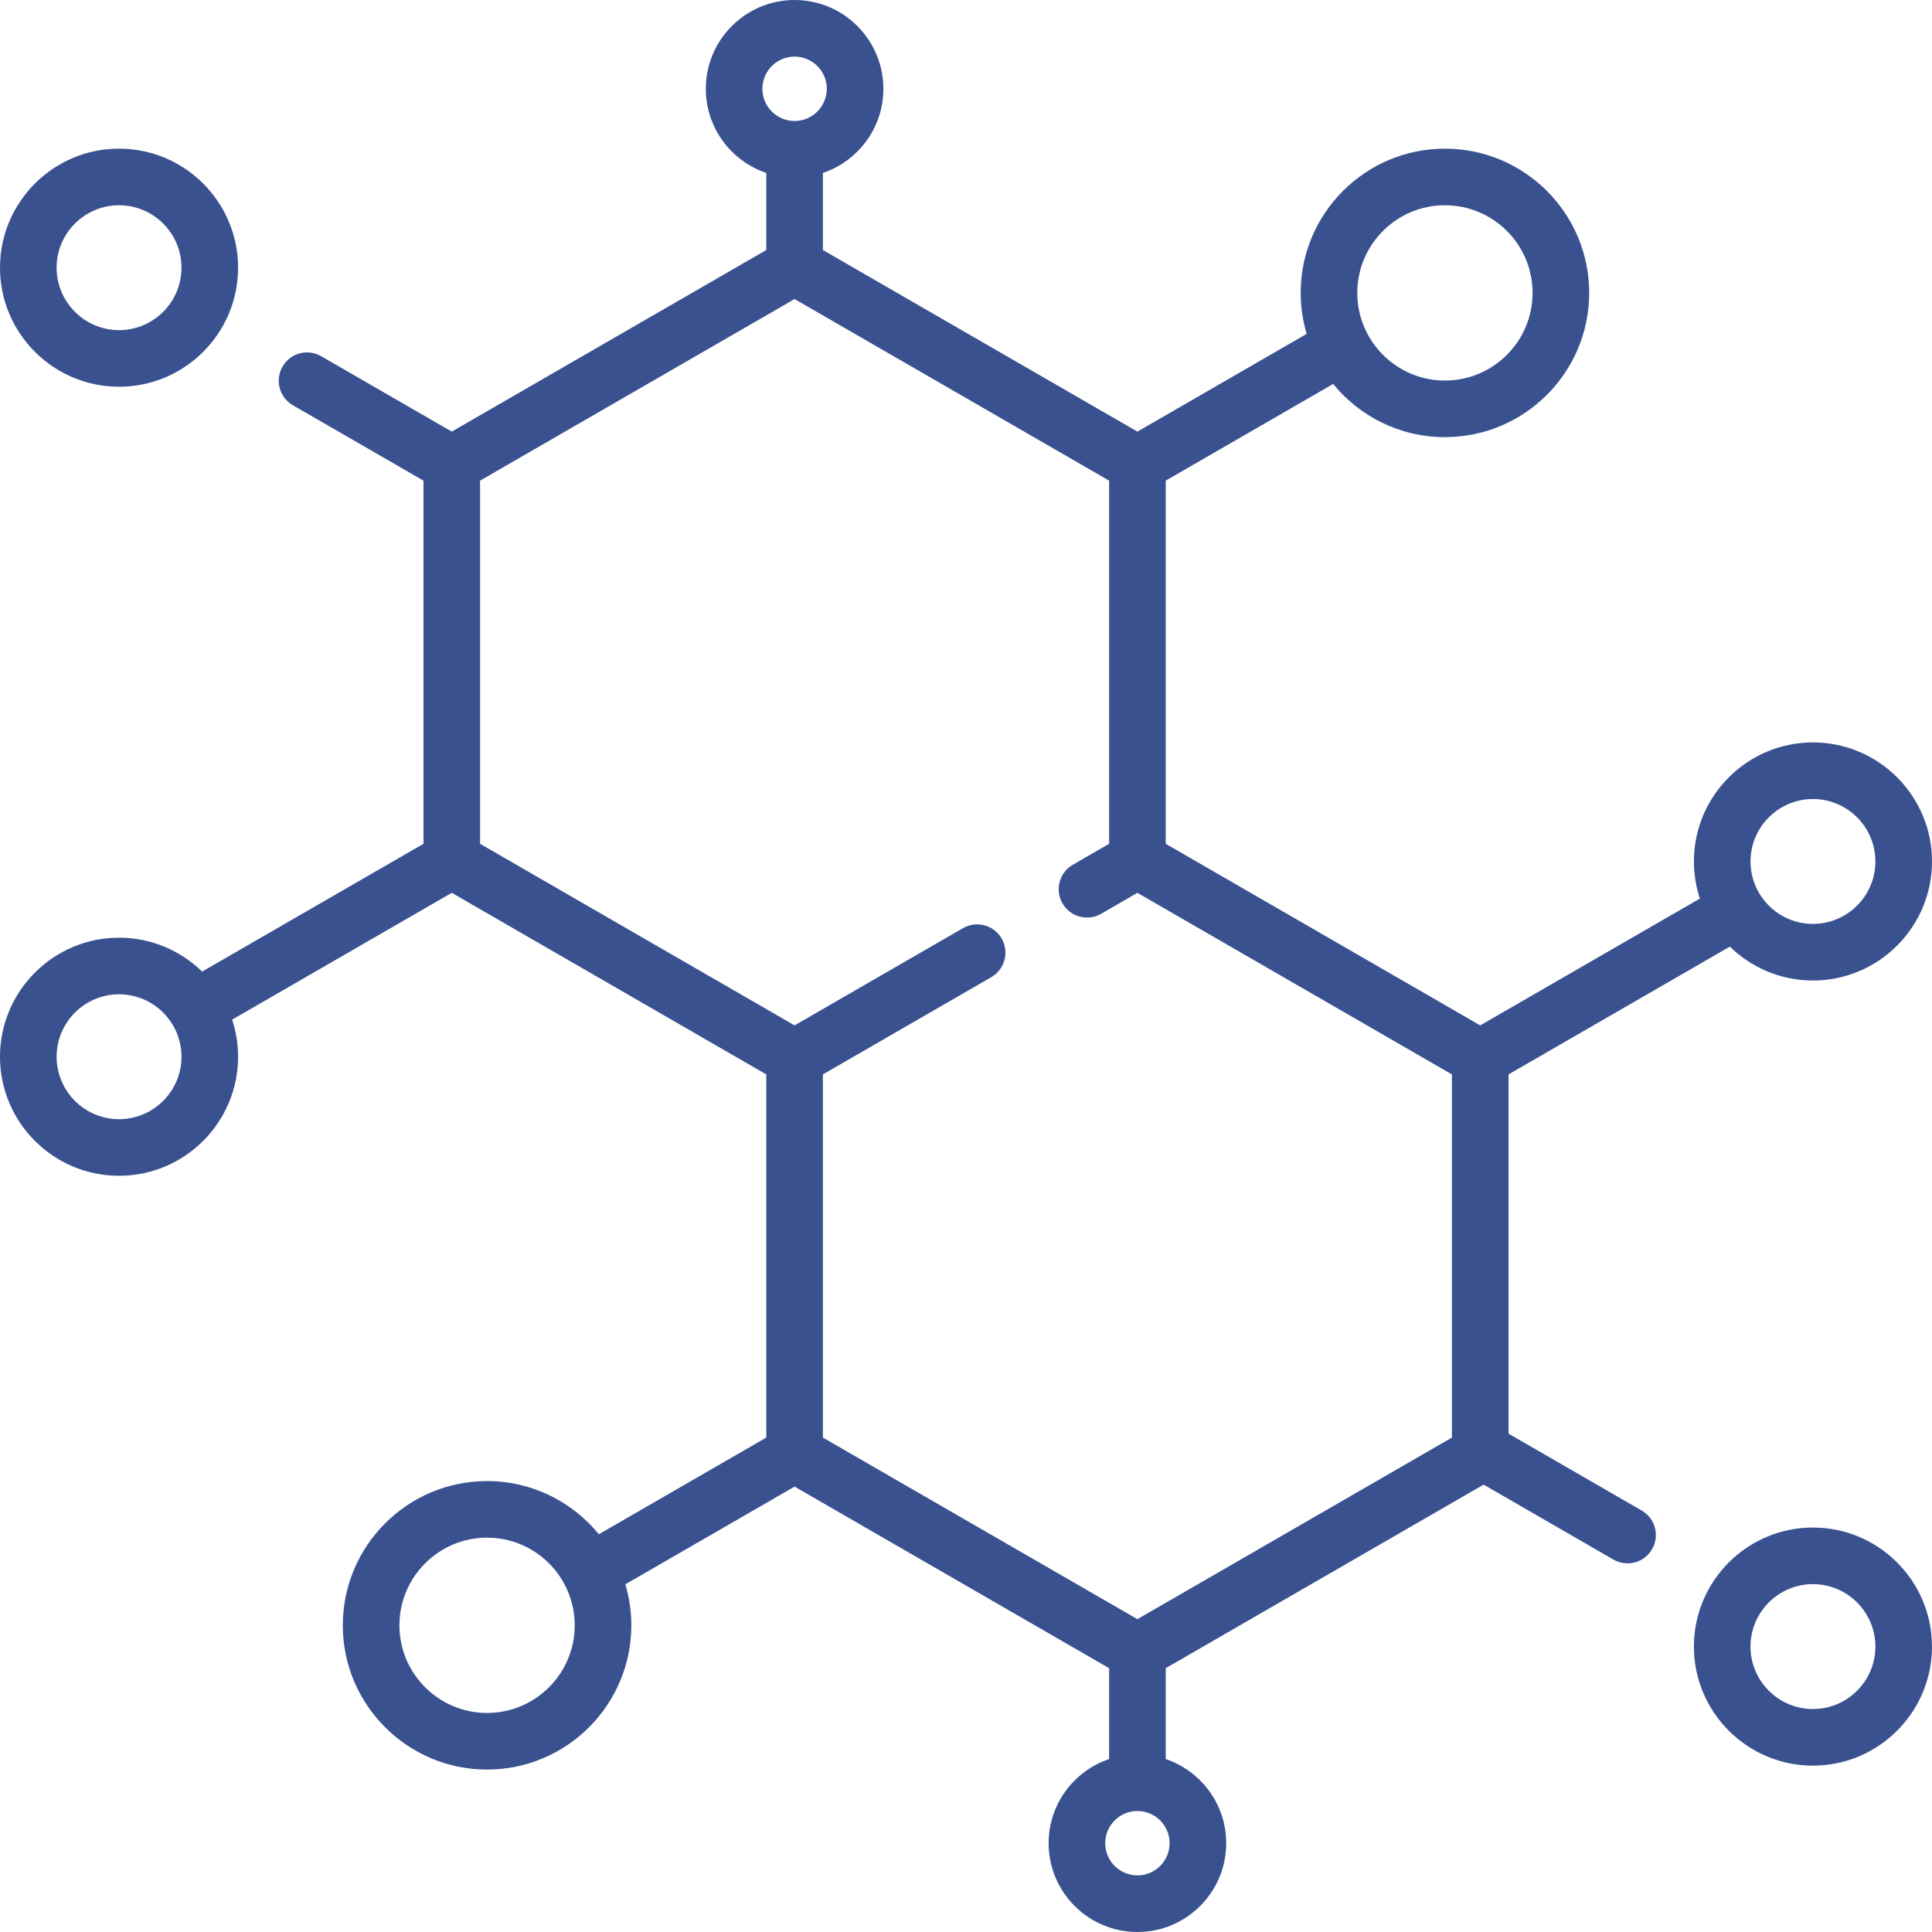 <?xml version="1.0" encoding="utf-8"?>
<svg xmlns="http://www.w3.org/2000/svg" fill="none" height="80" viewBox="0 0 80 80" width="80">
<g clip-path="url(#clip0_3570_32356)" id="022-formula 1">
<g id="Group">
<path d="M67.979 62.548L62.465 59.364V44.489L71.63 39.197C72.519 40.065 73.733 40.601 75.071 40.601C77.789 40.601 80 38.389 80 35.671C80 32.953 77.789 30.742 75.071 30.742C72.353 30.742 70.141 32.953 70.141 35.671C70.141 36.208 70.229 36.724 70.388 37.208L61.293 42.459L48.27 34.94V19.902L55.203 15.899C56.299 17.242 57.967 18.101 59.832 18.101C63.125 18.101 65.805 15.422 65.805 12.128C65.805 8.834 63.125 6.155 59.832 6.155C56.538 6.155 53.858 8.834 53.858 12.128C53.858 12.718 53.946 13.287 54.106 13.826L47.098 17.872L34.074 10.353V7.161C35.529 6.671 36.579 5.295 36.579 3.677C36.579 1.65 34.93 0 32.902 0C30.875 0 29.226 1.65 29.226 3.677C29.226 5.295 30.276 6.671 31.73 7.161V10.353L18.707 17.872L13.299 14.75C12.739 14.426 12.022 14.618 11.699 15.179C11.375 15.739 11.567 16.456 12.127 16.78L17.535 19.902V34.94L8.37 40.232C7.481 39.364 6.267 38.828 4.929 38.828C2.211 38.828 0 41.039 0 43.758C0 46.476 2.211 48.687 4.929 48.687C7.647 48.687 9.859 46.476 9.859 43.758C9.859 43.221 9.771 42.705 9.612 42.221L18.707 36.97L31.73 44.489V59.527L24.797 63.53C23.701 62.187 22.033 61.328 20.168 61.328C16.875 61.328 14.195 64.007 14.195 67.301C14.195 70.594 16.875 73.274 20.168 73.274C23.462 73.274 26.142 70.594 26.142 67.301C26.142 66.711 26.054 66.141 25.894 65.603L32.902 61.557L45.926 69.076V72.839C44.471 73.329 43.421 74.706 43.421 76.323C43.421 78.351 45.07 80 47.098 80C49.125 80 50.775 78.351 50.775 76.323C50.775 74.706 49.724 73.329 48.27 72.839V69.076L61.434 61.475L66.808 64.578C66.992 64.684 67.194 64.735 67.392 64.735C67.797 64.735 68.191 64.524 68.408 64.149C68.732 63.588 68.54 62.871 67.979 62.548ZM59.832 8.499C61.833 8.499 63.461 10.127 63.461 12.128C63.461 14.13 61.833 15.758 59.832 15.758C57.83 15.758 56.202 14.13 56.202 12.128C56.202 10.127 57.83 8.499 59.832 8.499ZM20.168 70.93C18.167 70.93 16.539 69.302 16.539 67.301C16.539 65.299 18.167 63.671 20.168 63.671C22.17 63.671 23.798 65.299 23.798 67.301C23.798 69.302 22.17 70.93 20.168 70.93ZM75.071 33.086C76.496 33.086 77.656 34.245 77.656 35.671C77.656 37.097 76.496 38.257 75.071 38.257C73.645 38.257 72.485 37.097 72.485 35.671C72.485 34.245 73.645 33.086 75.071 33.086ZM32.902 2.344C33.638 2.344 34.236 2.942 34.236 3.677C34.236 4.412 33.637 5.01 32.902 5.01C32.167 5.01 31.569 4.412 31.569 3.677C31.569 2.942 32.167 2.344 32.902 2.344ZM4.929 46.343C3.504 46.343 2.344 45.183 2.344 43.758C2.344 42.332 3.504 41.172 4.929 41.172C6.355 41.172 7.515 42.332 7.515 43.758C7.515 45.183 6.355 46.343 4.929 46.343ZM47.098 77.656C46.362 77.656 45.764 77.058 45.764 76.323C45.764 75.588 46.363 74.99 47.098 74.99C47.833 74.99 48.431 75.588 48.431 76.323C48.431 77.058 47.833 77.656 47.098 77.656ZM60.121 59.527L47.097 67.046L34.074 59.527V44.489L41.047 40.463C41.607 40.139 41.799 39.423 41.476 38.862C41.152 38.302 40.435 38.11 39.875 38.433L32.902 42.459L19.879 34.94V19.902L32.902 12.383L45.926 19.902V34.94L44.424 35.807C43.864 36.13 43.672 36.847 43.995 37.408C44.319 37.968 45.035 38.16 45.596 37.837L47.097 36.97L60.121 44.489V59.527Z" fill="#3A5190" id="Vector"/>
<path d="M75.07 63.252C72.352 63.252 70.141 65.463 70.141 68.181C70.141 70.899 72.352 73.111 75.07 73.111C77.788 73.111 79.999 70.899 79.999 68.181C79.999 65.463 77.788 63.252 75.07 63.252ZM75.07 70.767C73.644 70.767 72.484 69.607 72.484 68.181C72.484 66.756 73.644 65.596 75.07 65.596C76.496 65.596 77.656 66.755 77.656 68.181C77.656 69.607 76.496 70.767 75.07 70.767Z" fill="#3A5190" id="Vector_2"/>
<path d="M4.929 16.014C7.647 16.014 9.859 13.803 9.859 11.085C9.859 8.366 7.647 6.155 4.929 6.155C2.211 6.155 0 8.366 0 11.084C0 13.803 2.211 16.014 4.929 16.014ZM4.929 8.499C6.355 8.499 7.515 9.659 7.515 11.084C7.515 12.51 6.355 13.67 4.929 13.67C3.504 13.67 2.344 12.51 2.344 11.084C2.344 9.659 3.504 8.499 4.929 8.499Z" fill="#3A5190" id="Vector_3"/>
</g>
</g>
<defs>
<clipPath id="clip0_3570_32356">
<rect fill="white" height="80" width="80"/>
</clipPath>
</defs>
</svg>